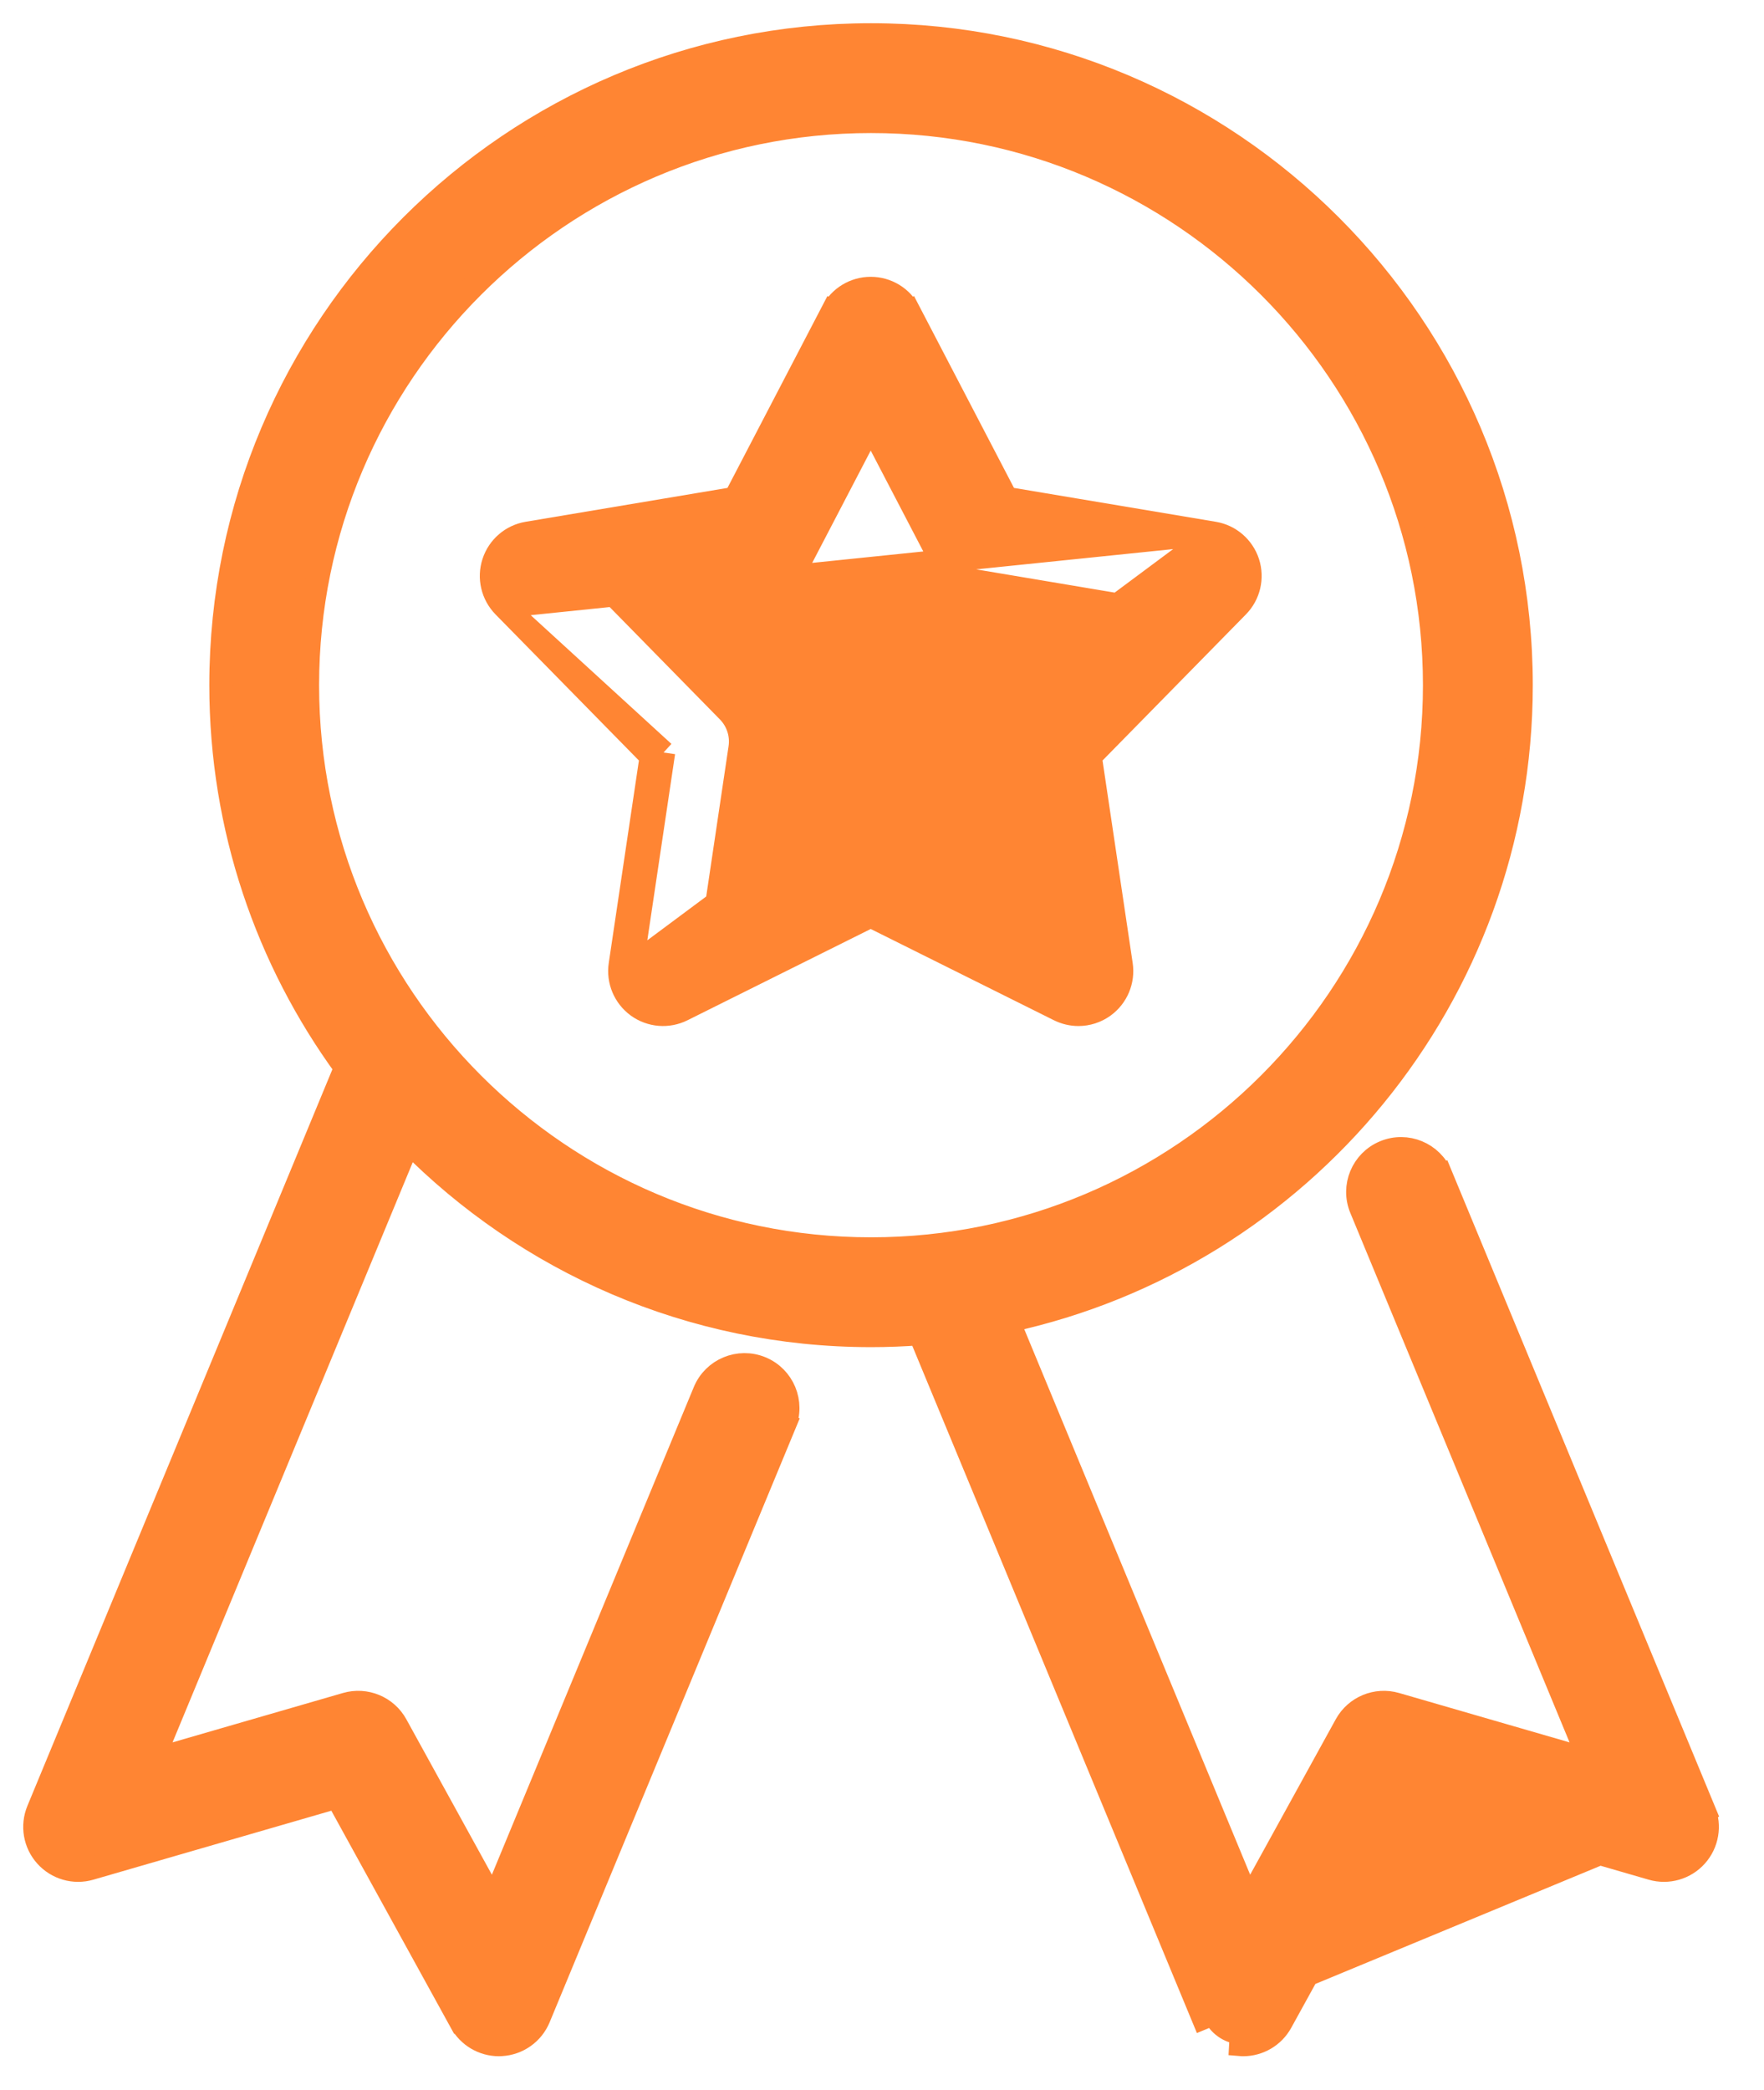 <svg xmlns="http://www.w3.org/2000/svg" width="38" height="45" viewBox="0 0 38 45" fill="none"><path d="M36.707 38.985L36.707 38.985C36.844 39.317 36.779 39.697 36.54 39.964C36.301 40.231 35.93 40.338 35.585 40.238L30.268 38.697L27.597 43.547C27.433 43.846 27.119 44.03 26.78 44.03C26.775 44.03 26.77 44.03 26.764 44.03C26.752 44.029 26.74 44.029 26.728 44.028C26.728 44.028 26.728 44.028 26.728 44.028L26.742 43.779C26.48 43.764 26.25 43.601 26.149 43.358L36.707 38.985ZM36.707 38.985L31.043 25.312L30.812 25.408L31.043 25.312C30.846 24.837 30.3 24.61 29.824 24.808C29.349 25.005 29.122 25.55 29.32 26.026C29.32 26.026 29.32 26.026 29.32 26.026L34.241 37.906L30.07 36.698C30.07 36.698 30.07 36.698 30.07 36.698C29.651 36.577 29.204 36.762 28.994 37.144L26.899 40.947L21.72 28.445C28.027 27.084 32.769 21.464 32.769 14.755C32.769 7.032 26.486 0.75 18.764 0.75C11.041 0.75 4.759 7.032 4.759 14.755C4.759 17.832 5.757 20.68 7.445 22.994L0.821 38.985L0.821 38.985C0.684 39.317 0.749 39.697 0.988 39.964H0.988C1.227 40.231 1.598 40.338 1.942 40.238L1.942 40.238L7.26 38.697L9.93 43.547L9.931 43.547C10.095 43.846 10.409 44.03 10.747 44.03C10.765 44.03 10.781 44.029 10.798 44.028L10.799 44.028C11.157 44.008 11.472 43.785 11.609 43.454L11.609 43.454L16.901 30.679L16.67 30.583L16.901 30.679C17.098 30.203 16.872 29.657 16.396 29.46C15.92 29.263 15.374 29.489 15.177 29.965L10.628 40.947L8.534 37.144C8.324 36.762 7.876 36.577 7.457 36.698C7.457 36.698 7.457 36.698 7.457 36.698L3.287 37.906L8.803 24.589C11.343 27.162 14.87 28.76 18.764 28.76C19.118 28.76 19.468 28.746 19.815 28.72L25.919 43.454L36.707 38.985ZM6.624 14.755C6.624 8.061 12.07 2.615 18.764 2.615C25.457 2.615 30.903 8.061 30.903 14.755C30.903 21.448 25.457 26.895 18.764 26.895C12.07 26.895 6.624 21.448 6.624 14.755Z" fill="#FF8533" stroke="#FF8533" stroke-width="0.5"></path><path d="M26.15 11.483L26.15 11.483C26.493 11.54 26.775 11.784 26.883 12.114C26.99 12.445 26.905 12.808 26.661 13.056L26.661 13.056L23.485 16.291L24.153 20.775C24.153 20.775 24.153 20.775 24.153 20.775C24.204 21.119 24.06 21.462 23.779 21.667L23.779 21.667C23.617 21.785 23.424 21.845 23.231 21.845C23.089 21.845 22.947 21.812 22.815 21.747L22.815 21.747L18.757 19.726L14.699 21.747L14.699 21.747C14.388 21.902 14.016 21.871 13.735 21.667L13.735 21.667C13.454 21.462 13.31 21.119 13.361 20.775M26.15 11.483L13.608 20.811M26.15 11.483L21.679 10.733L19.584 6.713L19.363 6.828L19.584 6.713C19.424 6.404 19.105 6.211 18.757 6.211C18.41 6.211 18.091 6.404 17.93 6.713L18.152 6.828L17.93 6.713L15.835 10.733L11.364 11.483C11.364 11.483 11.364 11.483 11.364 11.483C11.021 11.54 10.739 11.784 10.632 12.114C10.524 12.445 10.61 12.808 10.853 13.056M26.15 11.483L10.853 13.056M13.361 20.775L13.608 20.811M13.361 20.775L13.361 20.775L13.608 20.811M13.361 20.775L14.029 16.291M13.608 20.811L14.295 16.204M14.029 16.291L14.116 16.38L14.295 16.204M14.029 16.291L10.853 13.056M14.029 16.291L14.047 16.168L14.295 16.204M14.295 16.204L10.853 13.056M10.853 13.056L11.031 12.881L10.853 13.056L10.853 13.056ZM21.829 15.316L21.829 15.316C21.624 15.524 21.529 15.817 21.572 16.106C21.572 16.106 21.572 16.106 21.572 16.106L22.045 19.279L19.173 17.849L19.173 17.849C19.042 17.784 18.9 17.752 18.757 17.752C18.615 17.752 18.472 17.784 18.341 17.849L15.47 19.279L15.942 16.106C15.986 15.817 15.89 15.524 15.685 15.316C15.685 15.316 15.685 15.316 15.685 15.316L13.438 13.026L16.602 12.495C16.602 12.495 16.602 12.495 16.602 12.495C16.89 12.447 17.139 12.266 17.274 12.007C17.274 12.007 17.274 12.007 17.274 12.007L18.757 9.162L20.24 12.007L20.24 12.007C20.375 12.266 20.624 12.447 20.913 12.495C20.913 12.495 20.913 12.495 20.913 12.495L24.076 13.026L21.829 15.316Z" fill="#FF8533" stroke="#FF8533" stroke-width="0.5"></path></svg>